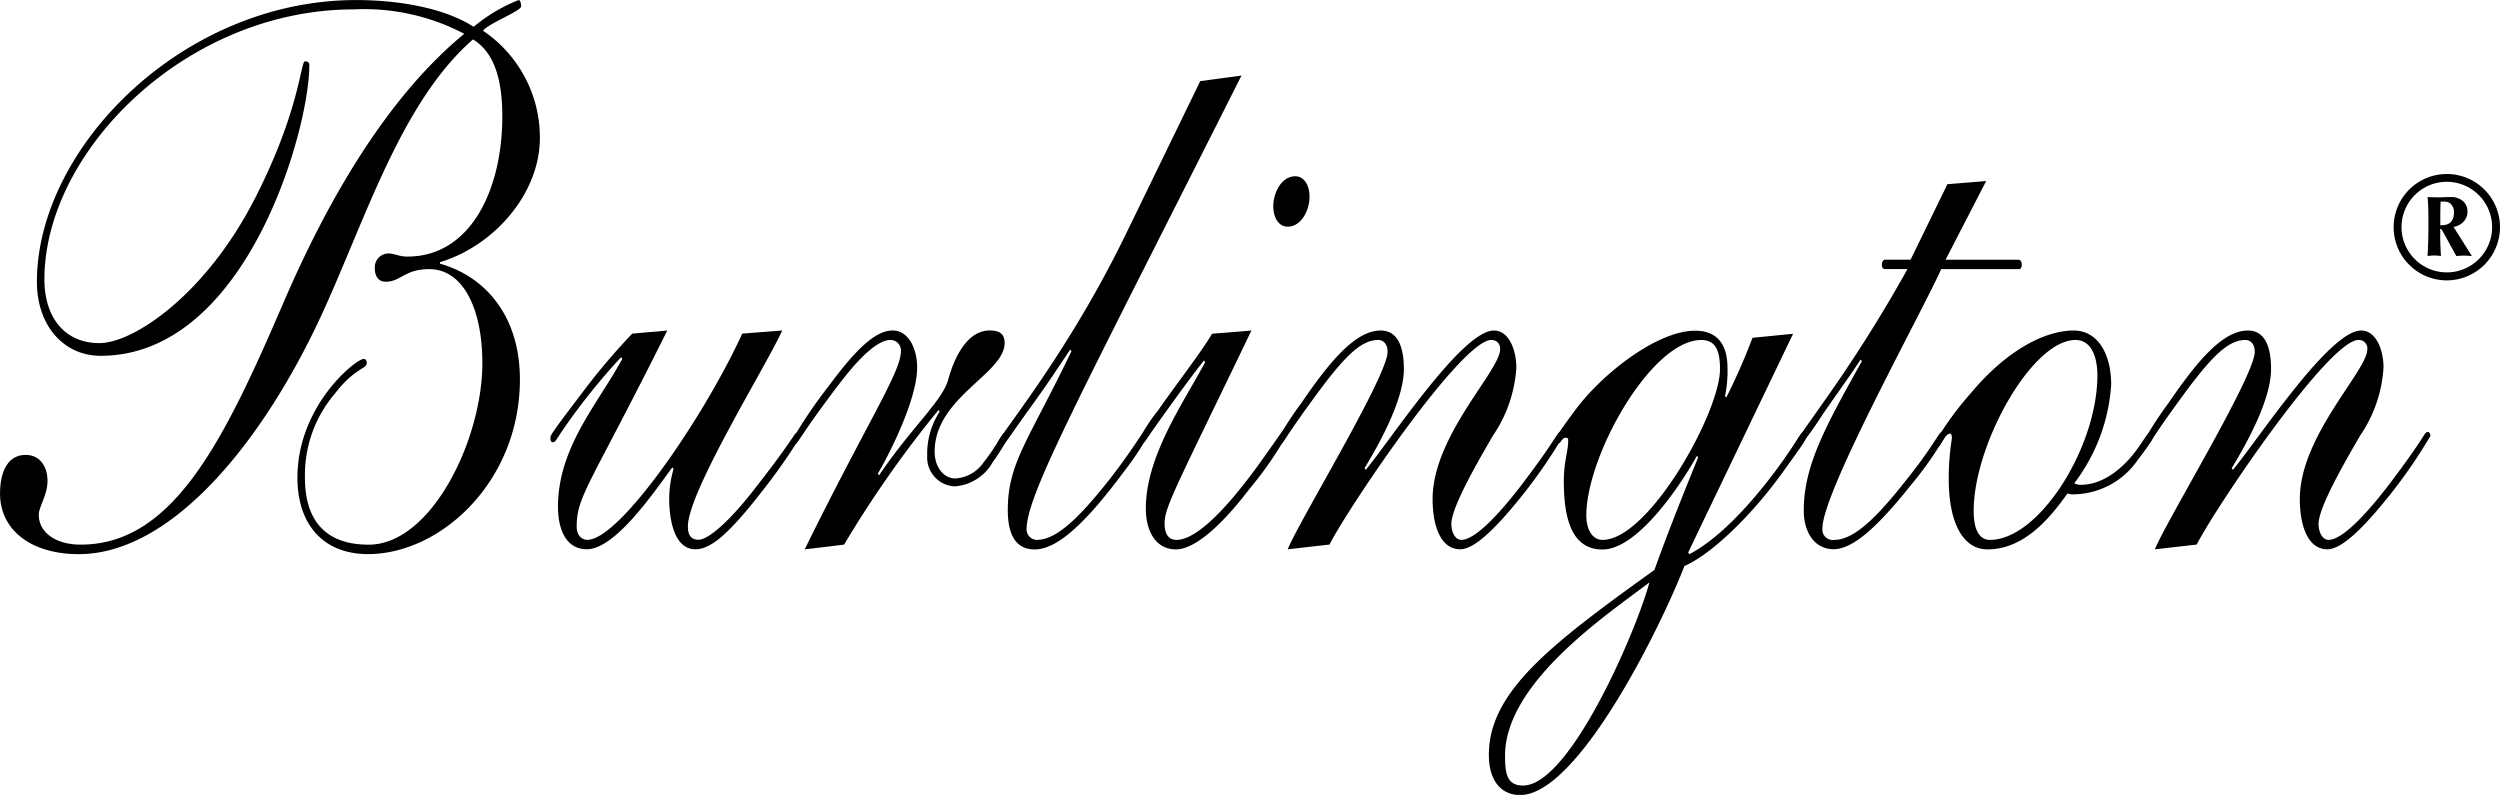 <svg xmlns="http://www.w3.org/2000/svg" width="187.658" height="59.667" viewBox="0 0 187.658 59.667">
  <g id="Group_1767" data-name="Group 1767" transform="translate(-819.361 -2198.999)">
    <g id="logo" transform="translate(624.031 1973.826)">
      <path id="Path_1" data-name="Path 1" d="M231.536,252.409c0-4.077-1.454-7.031-3.986-7.031-1.875,0-2.111.945-3.283.945-.469,0-.8-.355-.8-1A1.038,1.038,0,0,1,224.5,244.2c.423,0,.8.235,1.408.235,4.783,0,7.128-5.08,7.128-10.515,0-2.894-.655-4.845-2.2-5.788-5.346,4.665-8.02,13.351-11.256,20.439-4.456,9.747-11.35,18.2-18.337,18.2-3.613,0-5.909-1.832-5.909-4.549,0-1.6.562-2.9,1.923-2.9,1.03,0,1.64.828,1.64,1.95,0,1.063-.655,1.949-.655,2.539,0,1.36,1.312,2.246,3.141,2.246,6.942,0,10.74-7.739,15.242-18.2,3.283-7.621,7.739-15.359,13.554-20.145a16.126,16.126,0,0,0-8.3-1.831c-12.567,0-23.214,10.635-23.214,20.262,0,2.778,1.454,4.787,4.128,4.787,2.532,0,8.018-3.6,11.771-11.048,3.283-6.5,3.329-10.1,3.658-10.1.188,0,.328.06.328.3,0,4.845-4.737,21.8-15.663,21.8-2.815,0-4.785-2.305-4.785-5.555,0-10.042,10.928-21.148,23.965-21.148,3,0,6.52.531,8.817,2.008a12.371,12.371,0,0,1,3.377-2.008c.094,0,.188.176.188.471,0,.355-2.486,1.3-2.862,1.833a9.66,9.66,0,0,1,4.27,8.034c0,4.254-3.519,8.152-7.5,9.334v.118c3.377.945,6,3.9,6,8.684,0,7.679-5.956,13.115-11.4,13.115-3.376,0-5.3-2.245-5.3-5.732,0-5.435,4.408-8.919,4.971-8.919.14,0,.234.118.234.3,0,.473-.89.355-2.39,2.3a9.42,9.42,0,0,0-2.251,6.321c0,3.309,1.642,5.022,4.783,5.022,4.689,0,8.536-7.857,8.536-13.646" transform="translate(-0.001 -0.002)"/>
      <path id="Path_2" data-name="Path 2" d="M304.141,285.25c-5.768,11.58-6.8,12.406-6.8,14.709,0,.71.422,1,.8,1,2.438,0,8.723-9.156,11.631-15.479l3-.235c-1.266,2.776-7.082,12.11-7.082,14.709,0,.65.234,1,.8,1,.657,0,2.2-1.182,4.409-4.076,2.814-3.6,2.766-3.957,3-3.957.14,0,.234.118.234.3a43.624,43.624,0,0,1-2.766,3.957c-2.393,3.072-3.846,4.49-5.112,4.49-1.642,0-1.969-2.362-1.969-3.782a8.13,8.13,0,0,1,.328-2.244l-.094-.118c-1.36,1.831-4.268,6.143-6.425,6.143-1.5,0-2.157-1.418-2.157-3.189,0-4.49,3.048-7.8,4.829-11.107l-.094-.118a47.563,47.563,0,0,0-4.314,5.375c-.609.888-.609,1.005-.8,1.005-.142,0-.188-.118-.188-.355,0-.177.234-.53,2.391-3.366a47.929,47.929,0,0,1,3.752-4.432Z" transform="translate(-58.724 -35.265)"/>
      <path id="Path_3" data-name="Path 3" d="M340.252,301.673c4.737-9.629,7.222-13.292,7.222-14.887a.786.786,0,0,0-.8-.828c-.657,0-1.781.65-3.657,3.073-2.862,3.722-3.283,4.725-3.471,4.725-.142,0-.235-.118-.235-.3a36.387,36.387,0,0,1,2.768-4.076c2.015-2.717,3.469-4.135,4.783-4.135,1.172,0,1.829,1.358,1.829,2.776,0,2.363-2.017,6.38-2.954,7.976l.094.118c2.485-3.662,4.783-5.612,5.2-7.208.469-1.713,1.454-3.662,3.1-3.662.8,0,1.126.295,1.126.945,0,2.3-5.252,4.076-5.252,8.152,0,1.182.7,2.01,1.546,2.01a2.764,2.764,0,0,0,2.111-1.183c1.033-1.3,1.408-2.244,1.6-2.244a.289.289,0,0,1,.282.3,14.48,14.48,0,0,1-1.172,1.889,3.564,3.564,0,0,1-2.862,1.833,2.171,2.171,0,0,1-2.063-2.305,5.753,5.753,0,0,1,.937-3.307l-.092-.118a82.292,82.292,0,0,0-7.084,10.1Z" transform="translate(-84.517 -35.265)"/>
      <path id="Path_4" data-name="Path 4" d="M394.9,238.906c-12.194,24.221-16.133,31.427-16.133,34.087a.8.8,0,0,0,.749.768c1.454,0,3.1-1.536,5.44-4.491,2.11-2.716,2.44-3.6,2.674-3.6.187,0,.234.178.234.3a21.539,21.539,0,0,1-1.782,2.659c-2.72,3.662-4.924,5.848-6.706,5.848-1.6,0-2.017-1.418-2.017-2.954,0-3.544,1.548-5.2,4.783-11.933l-.094-.118c-.8,1.181-1.546,2.363-3.093,4.489-1.783,2.481-1.971,2.894-2.205,2.894-.142,0-.187-.178-.187-.3,0-.473,5.158-6.5,9.614-15.655l5.628-11.578Z" transform="translate(-106.381 -8.061)"/>
      <path id="Path_5" data-name="Path 5" d="M414.126,257.212c.655,0,1.078.65,1.078,1.538,0,1-.611,2.244-1.642,2.244-.657,0-1.078-.65-1.078-1.536,0-1,.609-2.246,1.642-2.246m-3.284,11.58c-5.628,11.7-6.519,13.233-6.519,14.474,0,1,.469,1.241.891,1.241,1.5,0,3.658-2.363,5.206-4.372,1.218-1.536,2.766-3.9,2.86-3.9a.257.257,0,0,1,.282.3,27.467,27.467,0,0,1-2.86,4.136c-2.3,3.012-4.221,4.548-5.536,4.548-1.454,0-2.25-1.3-2.25-3.072,0-3.959,2.861-7.976,4.455-10.988l-.094-.118c-.561.708-1.735,2.244-3.986,5.435-.47.708-.515.768-.657.768s-.188-.177-.188-.355a13.27,13.27,0,0,1,1.408-2.126c1.22-1.773,3.329-4.491,4.032-5.732Z" transform="translate(-121.576 -18.807)"/>
      <path id="Path_6" data-name="Path 6" d="M428.292,301.673c.891-2.186,7.5-13,7.5-14.827,0-.592-.328-.888-.7-.888-1.313,0-2.578,1.241-4.971,4.549-2.2,3.014-2.157,3.249-2.345,3.249-.142,0-.235-.118-.235-.355a28.028,28.028,0,0,1,1.783-2.717c2.251-3.309,4.126-5.435,5.955-5.435,1.22,0,1.735,1.123,1.735,2.894,0,2.363-1.923,5.73-2.954,7.443l.092.119c1.829-2.186,7.224-10.457,9.616-10.457,1.172,0,1.688,1.536,1.688,2.776a10.121,10.121,0,0,1-1.735,5.08c-2.111,3.6-3.142,5.73-3.142,6.675,0,.59.282,1.182.751,1.182,1.078,0,3.048-2.128,4.971-4.727,2.392-3.189,2.2-3.366,2.484-3.366.142,0,.188.177.188.295a38.277,38.277,0,0,1-2.954,4.312c-2.063,2.6-3.7,4.195-4.783,4.195-1.408,0-2.065-1.654-2.065-3.782,0-4.725,5.066-9.628,5.066-11.223a.638.638,0,0,0-.657-.71c-2.251,0-10.74,12.583-12.148,15.359Z" transform="translate(-136.305 -35.265)"/>
      <path id="Path_7" data-name="Path 7" d="M473.24,299.133c0,1,.421,1.831,1.22,1.831,3.469,0,8.815-9.569,8.815-12.819,0-1.3-.28-2.186-1.406-2.186-3.753,0-8.629,8.684-8.629,13.174M468.5,319.4c3.519,0,8.536-11.7,9.474-15.242-3.1,2.364-10.834,7.5-10.834,13,0,1.358.142,2.246,1.36,2.246m20.26-33.91-7.878,16.423.094.119c2.626-1.36,5.58-4.844,7.6-7.858.751-1.123.8-1.3.985-1.3.094,0,.187.118.187.3,0,.295-.328.708-1.687,2.6-2.486,3.485-5.534,6.321-7.457,7.148-1.736,4.489-7.972,17.19-12.334,17.19-1.36,0-2.345-1-2.345-3.013,0-4.725,4.6-8.269,12.428-13.882.7-1.949,1.548-4.194,3.283-8.448l-.094-.118c-1.314,2.363-4.5,7.03-7.081,7.03-2.2,0-2.91-2.068-2.91-5.14,0-1.476.33-2.186.33-3.072,0-.119-.048-.177-.188-.177-.281,0-.375.413-.515.413-.094,0-.188-.178-.188-.355s.188-.471,1.5-2.244c2.111-2.776,6.145-5.848,8.911-5.848,1.5,0,2.438.828,2.438,2.834a9.136,9.136,0,0,1-.188,2.068l.094.118a47.956,47.956,0,0,0,1.971-4.489Z" transform="translate(-158.836 -35.265)"/>
      <path id="Path_8" data-name="Path 8" d="M533.007,258.308l2.908-.237-3.048,5.909h5.486c.094,0,.234.118.234.353,0,.178-.046.355-.234.355h-5.816c-1.454,3.249-8.911,16.718-8.911,19.436a.779.779,0,0,0,.891.885c1.408,0,3.049-1.536,5.16-4.194,2.39-2.954,2.672-3.9,2.907-3.9.188,0,.234.118.234.355a26.14,26.14,0,0,1-2.532,3.6c-2.862,3.6-4.549,4.843-5.864,4.843-1.594-.058-2.2-1.536-2.2-2.894,0-3.367,1.594-6.263,4.362-11.225l-.094-.118c-.892,1.358-1.6,2.3-2.862,4.137a27.115,27.115,0,0,1-1.829,2.539.206.206,0,0,1-.234-.236c0-.237.187-.472,2.017-3.073a107.846,107.846,0,0,0,6.425-10.16h-1.689c-.188,0-.234-.177-.234-.355a.424.424,0,0,1,.188-.353h1.969Z" transform="translate(-191.496 -19.311)"/>
      <path id="Path_9" data-name="Path 9" d="M557.551,285.958c-3.283,0-7.645,7.858-7.645,12.82,0,1.653.563,2.186,1.218,2.186,3.706,0,8.068-6.972,8.068-12.348,0-1.418-.469-2.659-1.642-2.659m-.094,10.752a.911.911,0,0,0,.515.118c1.594,0,3.189-1.181,4.362-2.894.609-.885.657-1,.8-1,.188,0,.235.119.235.295,0,.12-.094.355-1.172,1.773a5.927,5.927,0,0,1-4.643,2.539,1.607,1.607,0,0,1-.611-.058c-1.452,2.068-3.375,4.194-6,4.194-1.876,0-2.907-2.066-2.907-5.257a19.032,19.032,0,0,1,.235-3.072c0-.237-.046-.355-.142-.355-.375,0-.7.945-.843.945a.288.288,0,0,1-.282-.3,23.654,23.654,0,0,1,2.72-3.722c2.72-3.249,5.582-4.667,7.691-4.667,1.783,0,2.814,1.713,2.814,4.077a13.707,13.707,0,0,1-2.766,7.383" transform="translate(-206.426 -35.265)"/>
      <path id="Path_10" data-name="Path 10" d="M585.9,301.673c.89-2.186,7.5-13,7.5-14.827,0-.592-.328-.888-.7-.888-1.312,0-2.578,1.241-4.971,4.549-2.2,3.014-2.157,3.249-2.345,3.249-.142,0-.235-.118-.235-.355a27.677,27.677,0,0,1,1.783-2.717c2.251-3.309,4.126-5.435,5.956-5.435,1.22,0,1.735,1.123,1.735,2.894,0,2.363-1.923,5.73-2.955,7.443l.094.119c1.829-2.186,7.223-10.457,9.616-10.457,1.172,0,1.687,1.536,1.687,2.776a10.117,10.117,0,0,1-1.735,5.08c-2.111,3.6-3.141,5.73-3.141,6.675,0,.59.281,1.182.751,1.182,1.078,0,3.048-2.128,4.971-4.727,2.393-3.189,2.2-3.366,2.485-3.366.142,0,.188.177.188.295a38.258,38.258,0,0,1-2.954,4.312c-2.063,2.6-3.7,4.195-4.783,4.195-1.408,0-2.065-1.654-2.065-3.782,0-4.725,5.066-9.628,5.066-11.223a.638.638,0,0,0-.657-.71c-2.25,0-10.74,12.583-12.148,15.359Z" transform="translate(-228.82 -35.265)"/>
      <rect id="Rectangle_13" data-name="Rectangle 13" width="187.083" height="59.667" transform="translate(195.33 225.173)" fill="none"/>
    </g>
    <g id="Group_1766" data-name="Group 1766" transform="translate(999.035 2212.057)">
      <path id="Path_8-2" data-name="Path 8" d="M633.77,256.954a.64.64,0,0,0-.457-.2h-.334c-.008.193-.014.374-.016.539s-.006.316-.006.451v.787c.071,0,.165-.006.28-.016a.957.957,0,0,0,.34-.1.71.71,0,0,0,.284-.284,1.084,1.084,0,0,0,.119-.554.814.814,0,0,0-.211-.614m1.266,3.855c-.093-.006-.191-.01-.29-.01s-.2,0-.292.01l-.29.022q-.42-.754-.646-1.169l-.334-.608a1.432,1.432,0,0,0-.141-.227.091.091,0,0,0-.053-.034.034.034,0,0,0-.038.028,1.125,1.125,0,0,0,0,.145c0,.159,0,.332,0,.523s.01.375.016.554.014.34.022.479.014.241.022.3c-.079-.008-.161-.016-.248-.022s-.171-.012-.258-.012-.161,0-.246.012-.173.014-.258.022c0-.038,0-.108.01-.211s.014-.252.022-.441.014-.429.022-.718.01-.632.01-1.033q0-.495-.006-.835c0-.227-.008-.415-.016-.566s-.014-.275-.022-.372-.014-.177-.02-.243c.143.008.284.014.425.016s.278.006.413.006c.1,0,.223,0,.368-.01s.318-.012.527-.012a1.333,1.333,0,0,1,.92.3,1,1,0,0,1,.34.787,1.062,1.062,0,0,1-.306.775,1.276,1.276,0,0,1-.739.378l1.379,2.186-.29-.022" transform="translate(-629.454 -254.678)"/>
      <path id="Path_9-2" data-name="Path 9" d="M630.642,253.366a3.4,3.4,0,1,0,3.4,3.4,3.409,3.409,0,0,0-3.4-3.4m0,7.4a3.992,3.992,0,1,1,3.992-3.992,4,4,0,0,1-3.992,3.992" transform="translate(-626.65 -252.778)"/>
    </g>
  </g>
</svg>

